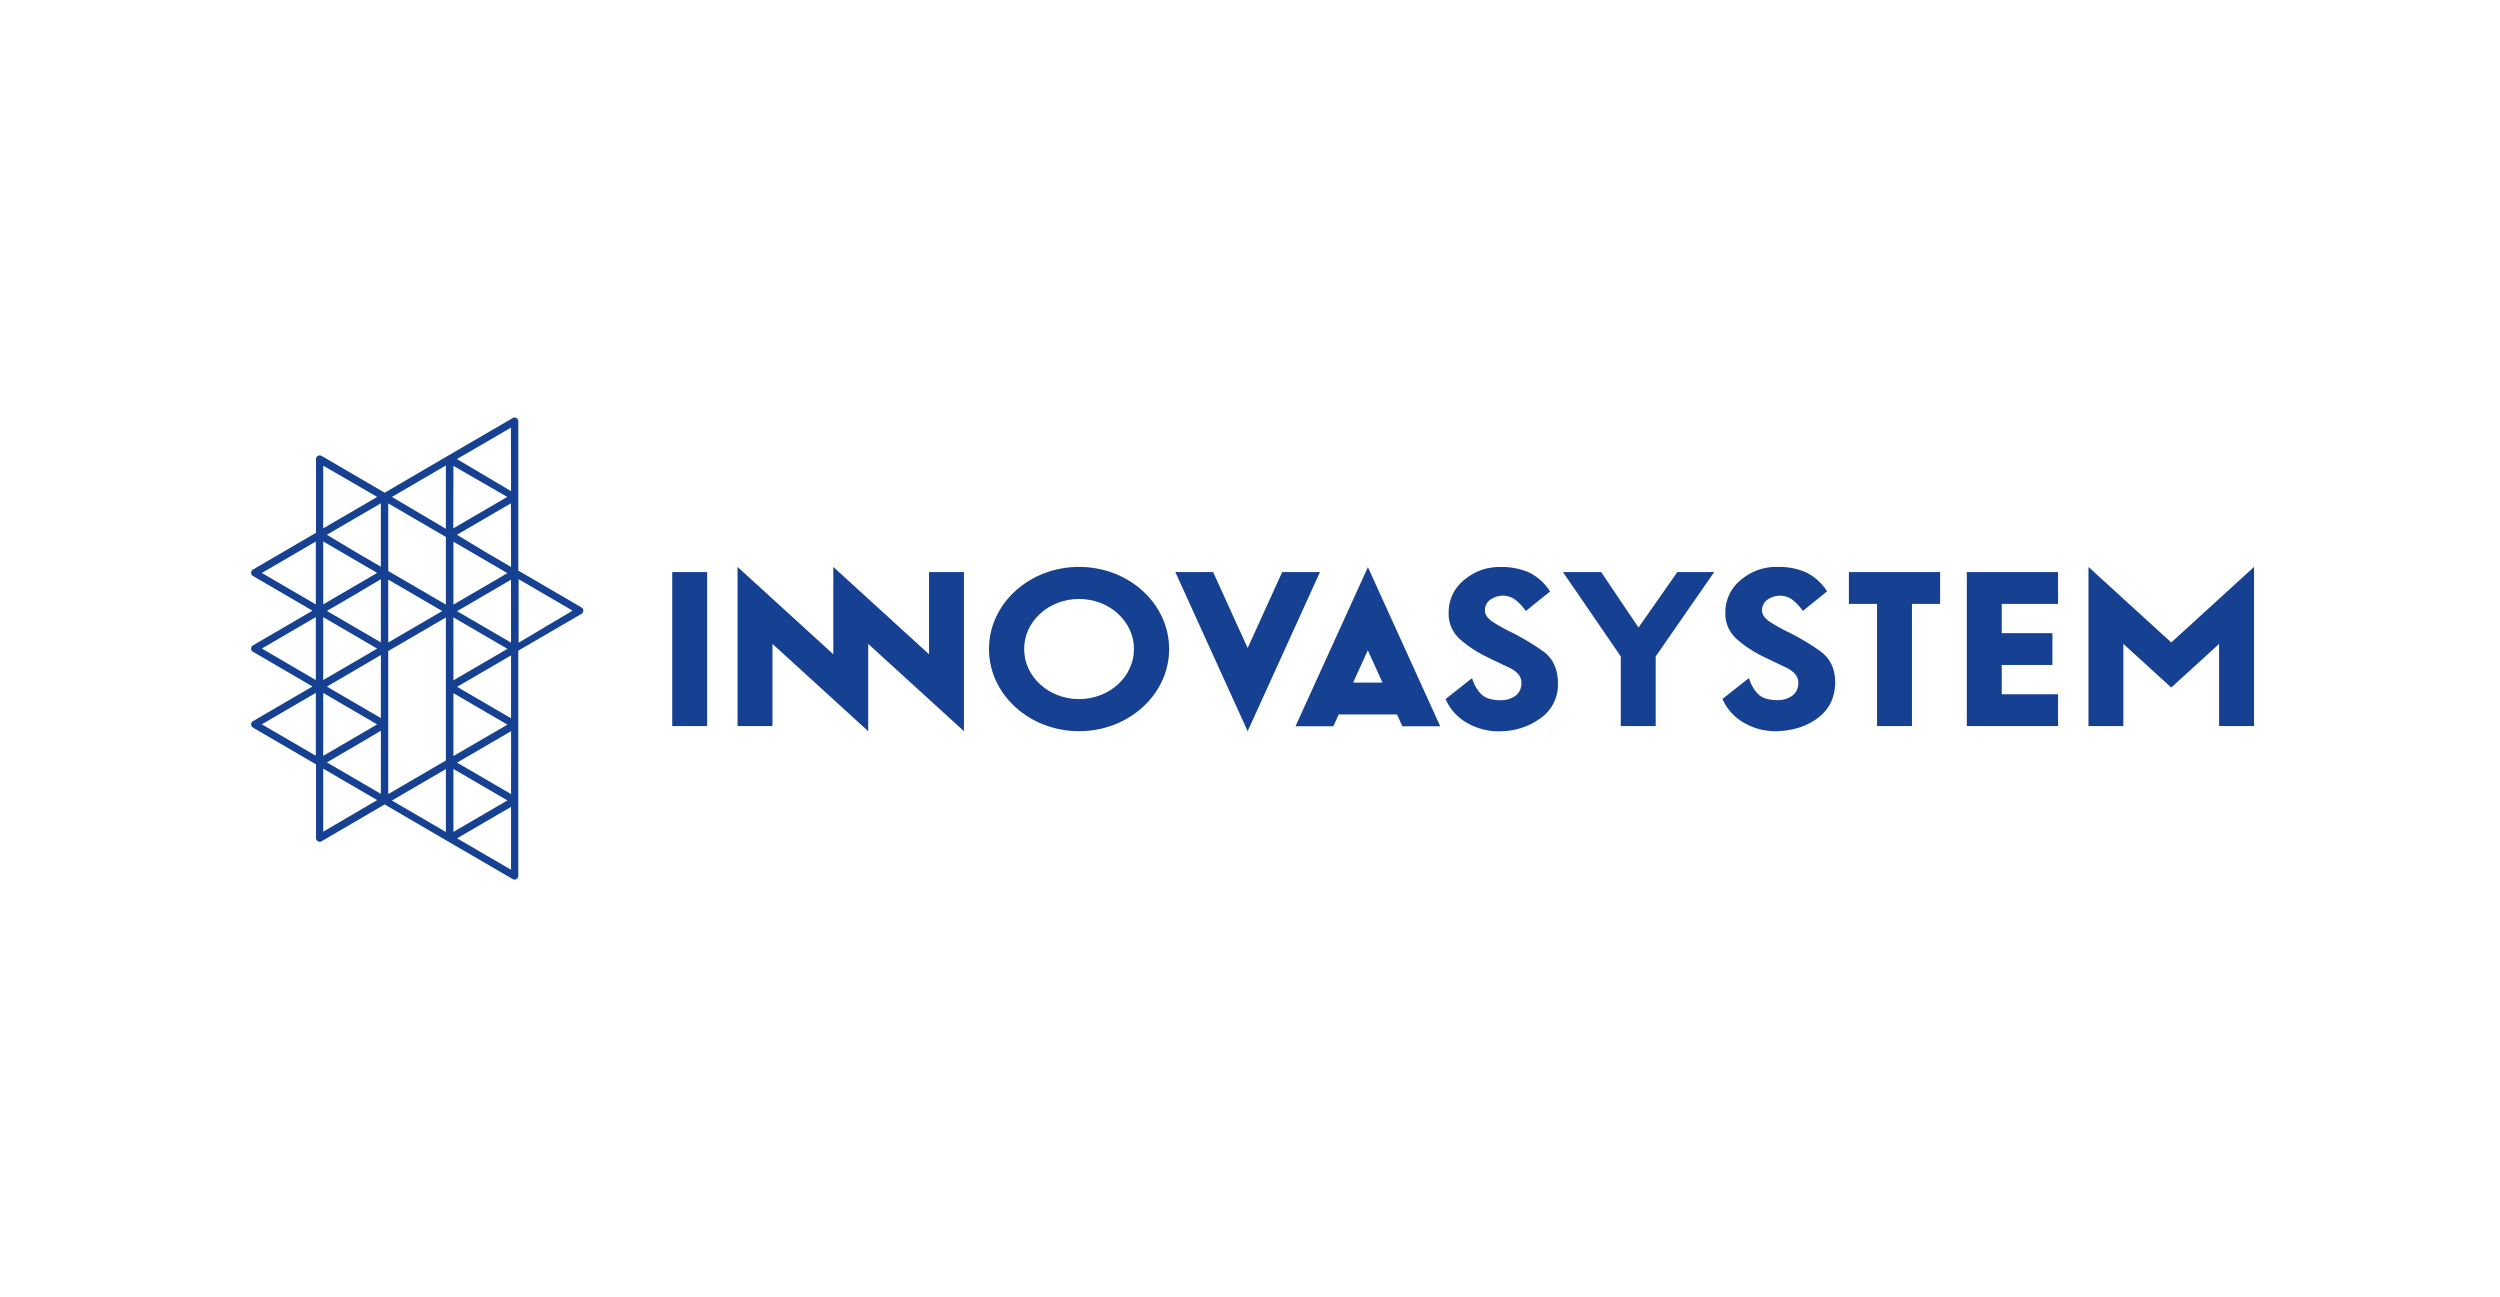 <?xml version="1.0" encoding="UTF-8"?> <svg xmlns="http://www.w3.org/2000/svg" id="Layer_1" data-name="Layer 1" viewBox="0 0 991.1 514.2"><defs><style>.cls-1{fill:#fff;}.cls-2{fill:#164193;}</style></defs><rect class="cls-1" width="991.1" height="514.2"></rect><polygon class="cls-2" points="649.57 248.78 634.76 226.79 619.61 226.79 642.54 260.24 642.54 287.84 656.38 287.84 656.38 260.24 679.58 226.79 664.96 226.79 649.57 248.78"></polygon><path class="cls-2" d="M611.83,258.25a91.88,91.88,0,0,0-13.27-7.89,64.83,64.83,0,0,1-6.44-3.62c-2.29-1.44-3.43-3-3.43-4.69a5,5,0,0,1,2-4.21,9.25,9.25,0,0,1,4.66-1.69h.26A8.22,8.22,0,0,1,601,238a20.85,20.85,0,0,1,3.9,4.24l9.61-7.76a20.66,20.66,0,0,0-8.09-7.41,26,26,0,0,0-11.22-2.28h-.54a21.24,21.24,0,0,0-13.94,4.91,16.45,16.45,0,0,0-6.41,12.39v.75a13.35,13.35,0,0,0,4.5,10.58,46.4,46.4,0,0,0,10.92,7.14q3.25,1.62,8.34,4t5.07,6a6.15,6.15,0,0,1-2.38,5.3,9.83,9.83,0,0,1-5.92,1.73q-5.17,0-7.6-2.35a14.69,14.69,0,0,1-3.64-6.41l-10.52,8.3a20,20,0,0,0,9.16,9.8,24.76,24.76,0,0,0,11.87,3c.48,0,.95,0,1.41-.05a27.1,27.1,0,0,0,15.72-5.53,16.1,16.1,0,0,0,6.39-13.23v-.25C617.6,265.25,615.69,261.07,611.83,258.25Z"></path><path class="cls-2" d="M721.75,258.25a91.71,91.71,0,0,0-13.3-7.89,66,66,0,0,1-6.45-3.62c-2.3-1.44-3.45-3-3.45-4.69a5,5,0,0,1,2-4.21,9.25,9.25,0,0,1,4.65-1.69h.27a8.22,8.22,0,0,1,5.35,1.81,20.85,20.85,0,0,1,3.9,4.24l9.61-7.76a20.66,20.66,0,0,0-8.09-7.41A26,26,0,0,0,705,224.75h-.55a21.36,21.36,0,0,0-14,4.91,16.5,16.5,0,0,0-6.45,12.39v.75a13.35,13.35,0,0,0,4.55,10.58,46.32,46.32,0,0,0,10.94,7.14c2.17,1.08,5,2.41,8.34,4s5.08,3.58,5.08,6a6.13,6.13,0,0,1-2.38,5.3,9.83,9.83,0,0,1-5.92,1.73q-5.16,0-7.59-2.35a14.69,14.69,0,0,1-3.64-6.41l-10.53,8.3a20.07,20.07,0,0,0,9.17,9.8,24.73,24.73,0,0,0,11.87,3c.48,0,.95,0,1.41-.05,6.28-.35,11.57-2.2,15.78-5.53s6.23-7.75,6.46-13.23v-.25C727.59,265.25,725.61,261.07,721.75,258.25Z"></path><polygon class="cls-2" points="732.97 239.41 744.13 239.41 744.13 287.84 757.98 287.84 757.98 239.41 769.14 239.41 769.14 226.79 732.97 226.79 732.97 239.41"></polygon><rect class="cls-2" x="266.5" y="226.79" width="13.84" height="61.06"></rect><polygon class="cls-2" points="368.31 259.38 330.35 224.75 330.35 259.38 292.4 224.75 292.4 287.84 306.24 287.84 306.24 255.27 344.2 289.88 344.2 255.27 382.15 289.88 382.15 226.79 368.31 226.79 368.31 259.38"></polygon><path class="cls-2" d="M427.78,224.74c-19.72,0-35.71,14.58-35.71,32.56s16,32.57,35.71,32.57,35.71-14.58,35.71-32.57S447.5,224.74,427.78,224.74Zm0,52.41c-12,0-21.77-8.88-21.77-19.85s9.75-19.85,21.77-19.85,21.77,8.89,21.77,19.85S439.8,277.15,427.78,277.15Z"></path><polygon class="cls-2" points="508.31 226.79 494.62 256.9 480.94 226.79 465.95 226.79 494.62 289.88 523.29 226.79 508.31 226.79"></polygon><path class="cls-2" d="M513.59,287.92h15l2.13-4.68h23.11l2.13,4.68h15l-28.67-63.09Zm22.84-17.3,5.83-12.81,5.82,12.81Z"></path><polygon class="cls-2" points="860.77 254.7 827.95 224.75 827.95 287.84 841.79 287.84 841.79 255.27 860.77 272.57 879.74 255.27 879.74 287.84 893.59 287.84 893.59 224.75 860.77 254.7"></polygon><polygon class="cls-2" points="779.72 287.84 815.89 287.84 815.89 275.23 793.57 275.23 793.57 263.62 813.66 263.62 813.66 251.01 793.57 251.01 793.57 239.41 815.89 239.41 815.89 226.79 779.72 226.79 779.72 287.84"></polygon><path class="cls-2" d="M205.48,226.21V197h0V167a1.46,1.46,0,0,0-.73-1.27,1.48,1.48,0,0,0-1.48,0l-25.78,15-25,14.6-25-14.6a1.48,1.48,0,0,0-1.47,0,1.46,1.46,0,0,0-.74,1.27v29.21l-25,14.59a1.46,1.46,0,0,0-.73,1.27,1.44,1.44,0,0,0,.73,1.27l23.6,13.76-23.6,13.75a1.47,1.47,0,0,0,0,2.54l23.6,13.75-23.6,13.76a1.47,1.47,0,0,0,0,2.54l25,14.59v29.21a1.48,1.48,0,0,0,1.47,1.47,1.52,1.52,0,0,0,.74-.2l25-14.6,25,14.6h0l25.77,15a1.52,1.52,0,0,0,.74.2,1.49,1.49,0,0,0,.74-.2,1.46,1.46,0,0,0,.73-1.27v-89.3l25.06-14.59a1.49,1.49,0,0,0,.73-1.27,1.46,1.46,0,0,0-.73-1.27Zm-80.28,73.4-21.4-12.46,21.4-12.47Zm0-30L103.8,257.1l21.4-12.47Zm0-30-21.4-12.47,21.4-12.46Zm2.94-55L149.53,197l-10.89,6.35-10.5,6.11Zm0,30.05,10.54,6.14,10.85,6.32-10.85,6.33-10.54,6.14Zm0,30,10.5,6.12,10.89,6.35-10.85,6.32-10.54,6.15Zm0,30.05,10.54,6.15,10.85,6.32-10.89,6.35-10.5,6.11Zm0,55V304.73l10.54,6.14,10.85,6.32Zm22.84-15-10.55-6.15-10.84-6.32,10.89-6.35L151,289.7Zm0-30.05-10.55-6.14-10.84-6.33,10.84-6.32L151,259.66Zm0-30-10.5-6.11-10.89-6.35,10.84-6.32L151,229.61Zm0-30-10.55-6.15L129.59,212l10.89-6.35,10.5-6.12Zm2.94,5.11,21.39,12.47-21.39,12.46Zm22.84,100.05-21.39-12.47,21.39-12.46Zm0-57.54v29.21l-22.84,13.31v-56.7l22.84-13.31Zm0-32.6-22.84-13.31V199.56l22.84,13.31Zm0-30.05L155.37,197l21.39-12.47Zm3-24.93L201.1,197l-21.39,12.46Zm0,30.05,10.49,6.11,10.91,6.35-10.91,6.36-10.49,6.11Zm0,30,10.41,6.07,11,6.4-10.91,6.36-10.49,6.11Zm0,30.05,10.49,6.11,10.91,6.36-11,6.4-10.41,6.06Zm0,30.05,10.49,6.11,10.91,6.35-10.91,6.36-10.49,6.11Zm22.84,39.95-21.39-12.46,10.9-6.36,10.49-6.11Zm0-30-10.49-6.11-10.9-6.36,11-6.4,10.41-6.07Zm0-30.05-10.49-6.11-10.9-6.36,10.9-6.35,10.49-6.11Zm0-30-10.41-6.06-11-6.4,10.9-6.36,10.49-6.11Zm0-30-10.49-6.12L181.15,212l21.39-12.46Zm0-30.05L181.15,182l21.39-12.46Zm3,60.09V229.61l21.39,12.47Z"></path></svg> 